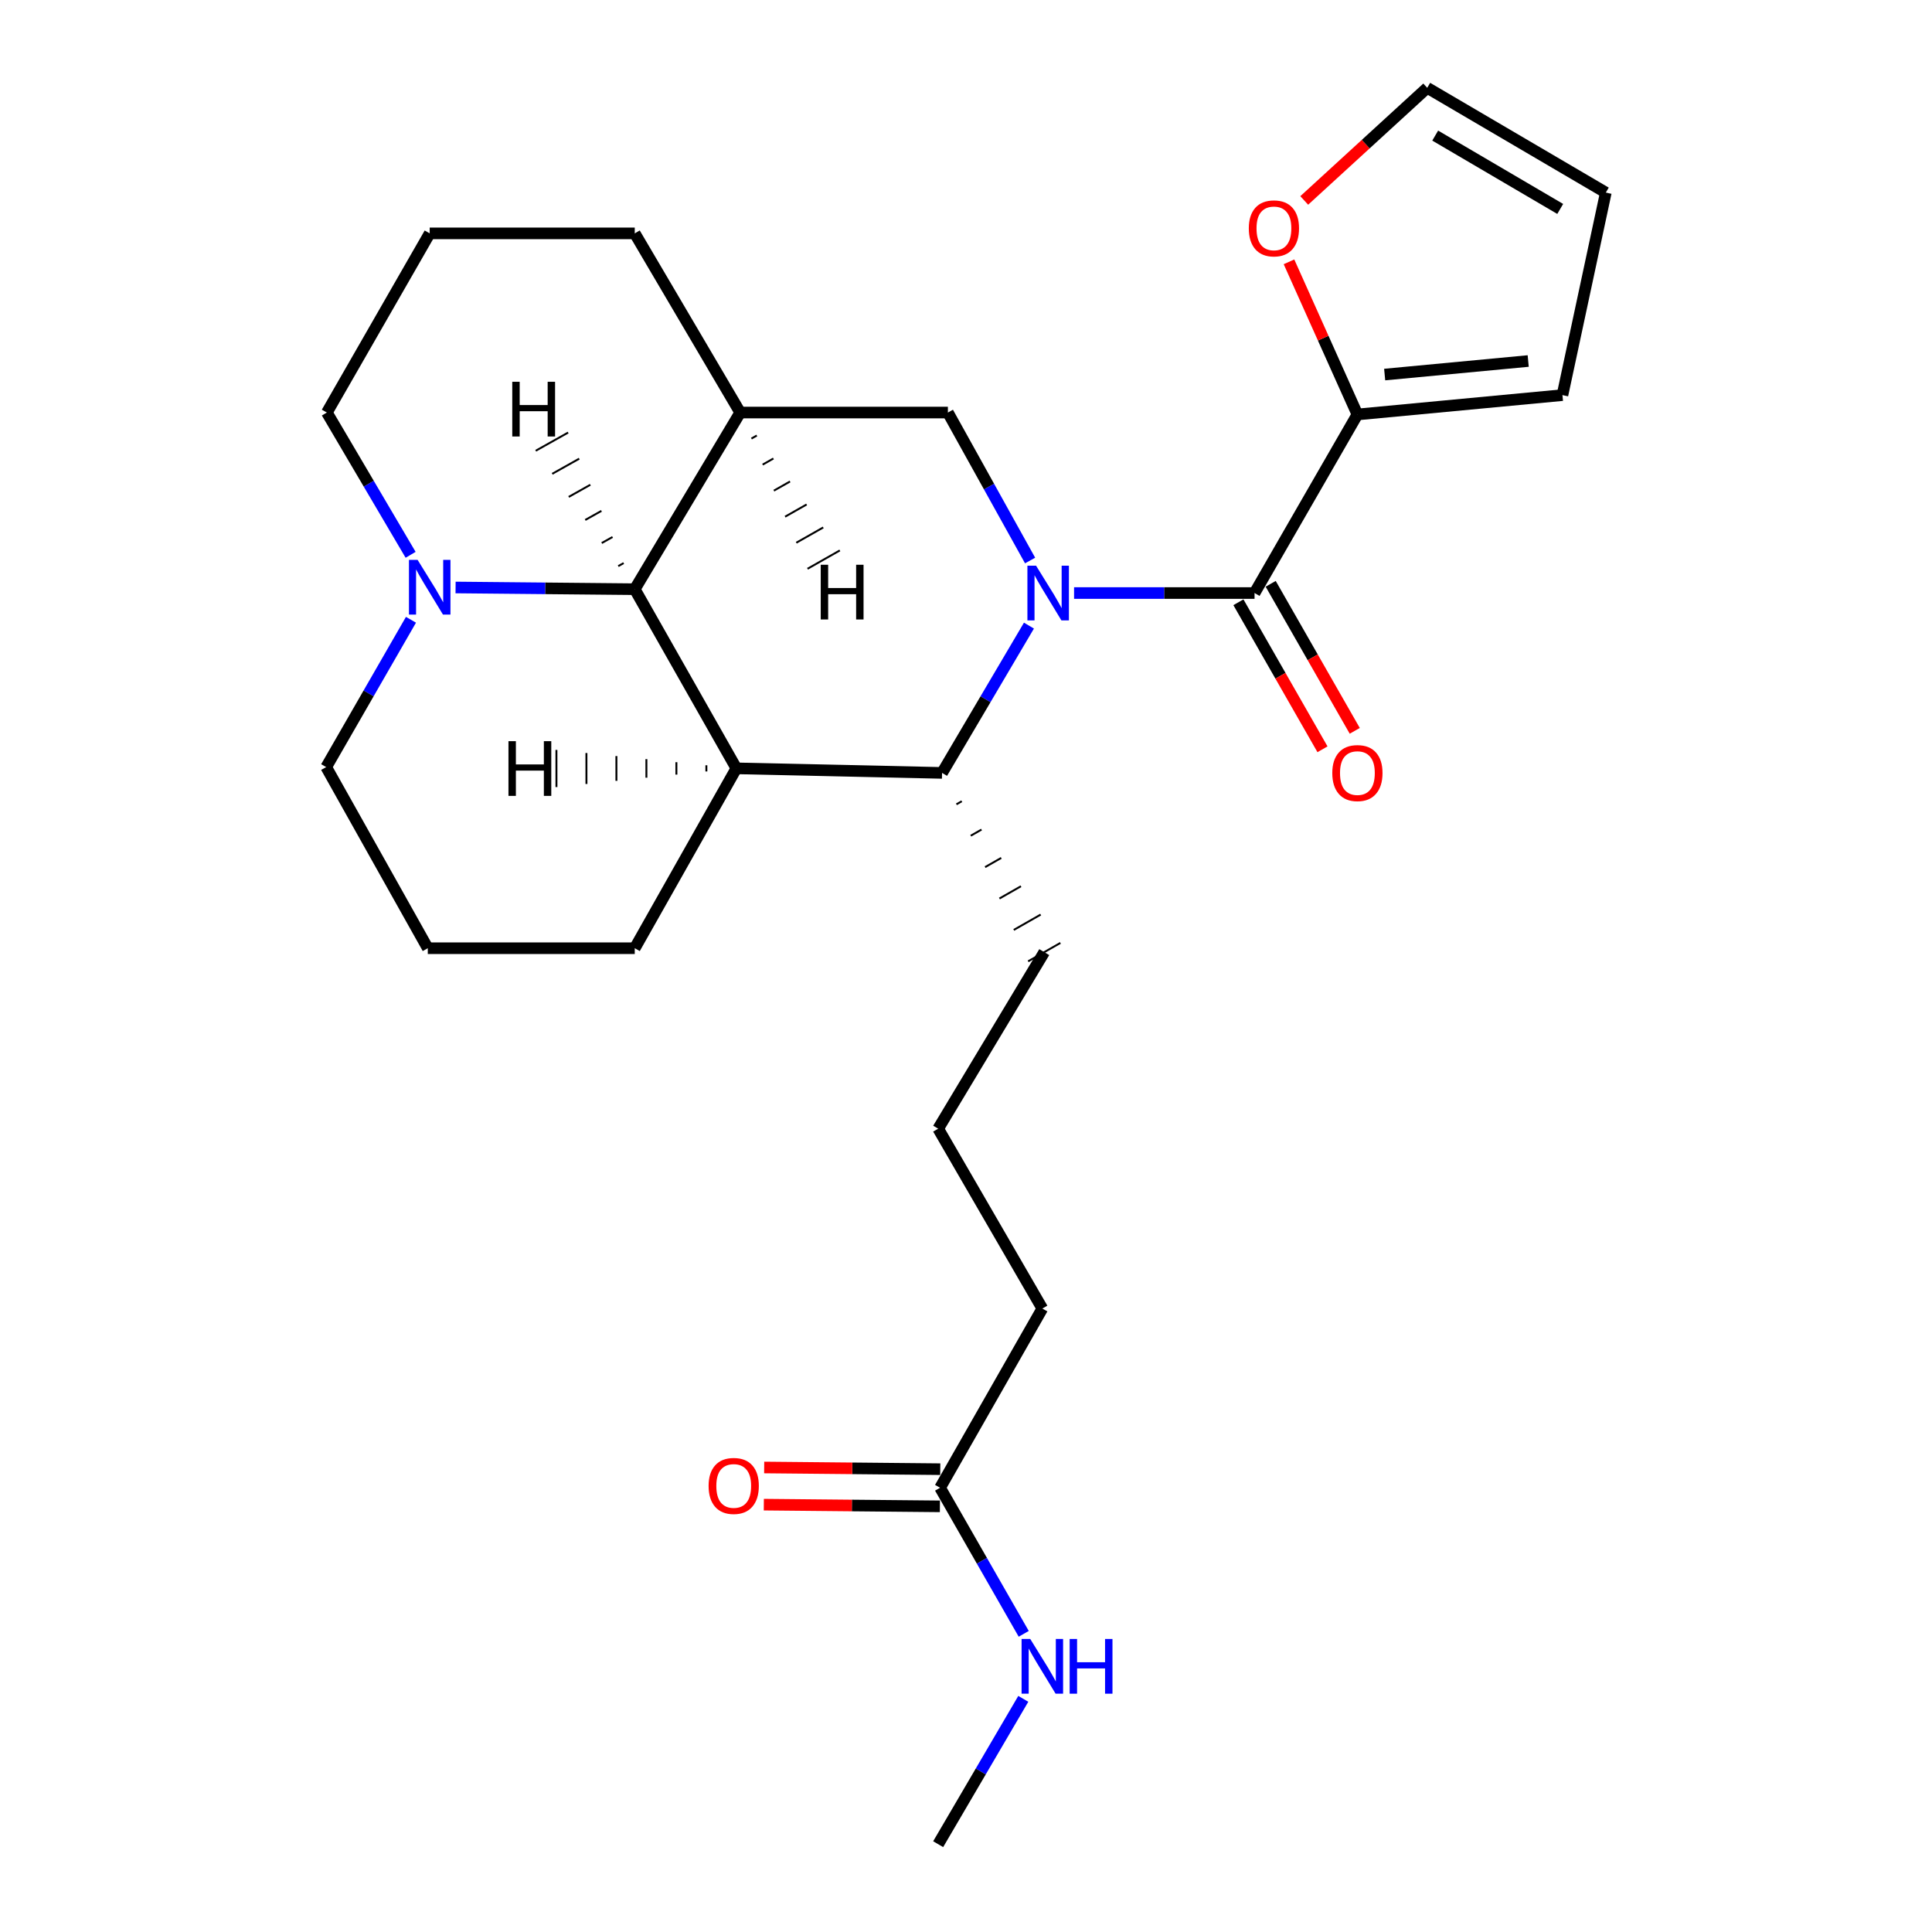 <?xml version='1.0' encoding='iso-8859-1'?>
<svg version='1.1' baseProfile='full'
              xmlns='http://www.w3.org/2000/svg'
                      xmlns:rdkit='http://www.rdkit.org/xml'
                      xmlns:xlink='http://www.w3.org/1999/xlink'
                  xml:space='preserve'
width='1000px' height='1000px' viewBox='0 0 1000 1000'>
<!-- END OF HEADER -->
<rect style='opacity:1.0;fill:#FFFFFF;stroke:none' width='1000' height='1000' x='0' y='0'> </rect>
<path class='bond-0' d='M 555.938,306.955 L 602.645,306.955' style='fill:none;fill-rule:evenodd;stroke:#0000FF;stroke-width:6px;stroke-linecap:butt;stroke-linejoin:miter;stroke-opacity:1' />
<path class='bond-0' d='M 602.645,306.955 L 649.353,306.955' style='fill:none;fill-rule:evenodd;stroke:#000000;stroke-width:6px;stroke-linecap:butt;stroke-linejoin:miter;stroke-opacity:1' />
<path class='bond-2' d='M 532.581,323.818 L 510.097,361.938' style='fill:none;fill-rule:evenodd;stroke:#0000FF;stroke-width:6px;stroke-linecap:butt;stroke-linejoin:miter;stroke-opacity:1' />
<path class='bond-2' d='M 510.097,361.938 L 487.613,400.058' style='fill:none;fill-rule:evenodd;stroke:#000000;stroke-width:6px;stroke-linecap:butt;stroke-linejoin:miter;stroke-opacity:1' />
<path class='bond-5' d='M 533.176,290.123 L 511.902,251.828' style='fill:none;fill-rule:evenodd;stroke:#0000FF;stroke-width:6px;stroke-linecap:butt;stroke-linejoin:miter;stroke-opacity:1' />
<path class='bond-5' d='M 511.902,251.828 L 490.627,213.532' style='fill:none;fill-rule:evenodd;stroke:#000000;stroke-width:6px;stroke-linecap:butt;stroke-linejoin:miter;stroke-opacity:1' />
<path class='bond-6' d='M 649.353,306.955 L 702.589,214.526' style='fill:none;fill-rule:evenodd;stroke:#000000;stroke-width:6px;stroke-linecap:butt;stroke-linejoin:miter;stroke-opacity:1' />
<path class='bond-9' d='M 641.002,311.73 L 662.76,349.781' style='fill:none;fill-rule:evenodd;stroke:#000000;stroke-width:6px;stroke-linecap:butt;stroke-linejoin:miter;stroke-opacity:1' />
<path class='bond-9' d='M 662.76,349.781 L 684.517,387.831' style='fill:none;fill-rule:evenodd;stroke:#FF0000;stroke-width:6px;stroke-linecap:butt;stroke-linejoin:miter;stroke-opacity:1' />
<path class='bond-9' d='M 657.703,302.18 L 679.461,340.231' style='fill:none;fill-rule:evenodd;stroke:#000000;stroke-width:6px;stroke-linecap:butt;stroke-linejoin:miter;stroke-opacity:1' />
<path class='bond-9' d='M 679.461,340.231 L 701.218,378.282' style='fill:none;fill-rule:evenodd;stroke:#FF0000;stroke-width:6px;stroke-linecap:butt;stroke-linejoin:miter;stroke-opacity:1' />
<path class='bond-1' d='M 381.14,397.695 L 487.613,400.058' style='fill:none;fill-rule:evenodd;stroke:#000000;stroke-width:6px;stroke-linecap:butt;stroke-linejoin:miter;stroke-opacity:1' />
<path class='bond-16' d='M 381.14,397.695 L 328.545,490.798' style='fill:none;fill-rule:evenodd;stroke:#000000;stroke-width:6px;stroke-linecap:butt;stroke-linejoin:miter;stroke-opacity:1' />
<path class='bond-26' d='M 381.14,397.695 L 328.545,304.967' style='fill:none;fill-rule:evenodd;stroke:#000000;stroke-width:6px;stroke-linecap:butt;stroke-linejoin:miter;stroke-opacity:1' />
<path class='bond-30' d='M 365.617,396.106 L 365.62,399.312' style='fill:none;fill-rule:evenodd;stroke:#000000;stroke-width:1.0px;stroke-linecap:butt;stroke-linejoin:miter;stroke-opacity:1' />
<path class='bond-30' d='M 350.095,394.516 L 350.1,400.929' style='fill:none;fill-rule:evenodd;stroke:#000000;stroke-width:1.0px;stroke-linecap:butt;stroke-linejoin:miter;stroke-opacity:1' />
<path class='bond-30' d='M 334.572,392.926 L 334.581,402.545' style='fill:none;fill-rule:evenodd;stroke:#000000;stroke-width:1.0px;stroke-linecap:butt;stroke-linejoin:miter;stroke-opacity:1' />
<path class='bond-30' d='M 319.05,391.336 L 319.061,404.162' style='fill:none;fill-rule:evenodd;stroke:#000000;stroke-width:1.0px;stroke-linecap:butt;stroke-linejoin:miter;stroke-opacity:1' />
<path class='bond-30' d='M 303.527,389.747 L 303.541,405.778' style='fill:none;fill-rule:evenodd;stroke:#000000;stroke-width:1.0px;stroke-linecap:butt;stroke-linejoin:miter;stroke-opacity:1' />
<path class='bond-30' d='M 288.005,388.157 L 288.021,407.395' style='fill:none;fill-rule:evenodd;stroke:#000000;stroke-width:1.0px;stroke-linecap:butt;stroke-linejoin:miter;stroke-opacity:1' />
<path class='bond-18' d='M 495.036,416.312 L 497.821,414.723' style='fill:none;fill-rule:evenodd;stroke:#000000;stroke-width:1.0px;stroke-linecap:butt;stroke-linejoin:miter;stroke-opacity:1' />
<path class='bond-18' d='M 502.459,432.566 L 508.03,429.389' style='fill:none;fill-rule:evenodd;stroke:#000000;stroke-width:1.0px;stroke-linecap:butt;stroke-linejoin:miter;stroke-opacity:1' />
<path class='bond-18' d='M 509.882,448.82 L 518.238,444.055' style='fill:none;fill-rule:evenodd;stroke:#000000;stroke-width:1.0px;stroke-linecap:butt;stroke-linejoin:miter;stroke-opacity:1' />
<path class='bond-18' d='M 517.305,465.074 L 528.446,458.721' style='fill:none;fill-rule:evenodd;stroke:#000000;stroke-width:1.0px;stroke-linecap:butt;stroke-linejoin:miter;stroke-opacity:1' />
<path class='bond-18' d='M 524.728,481.328 L 538.655,473.387' style='fill:none;fill-rule:evenodd;stroke:#000000;stroke-width:1.0px;stroke-linecap:butt;stroke-linejoin:miter;stroke-opacity:1' />
<path class='bond-18' d='M 532.151,497.583 L 548.863,488.053' style='fill:none;fill-rule:evenodd;stroke:#000000;stroke-width:1.0px;stroke-linecap:butt;stroke-linejoin:miter;stroke-opacity:1' />
<path class='bond-3' d='M 328.545,304.967 L 383.128,213.532' style='fill:none;fill-rule:evenodd;stroke:#000000;stroke-width:6px;stroke-linecap:butt;stroke-linejoin:miter;stroke-opacity:1' />
<path class='bond-7' d='M 328.545,304.967 L 282.176,304.524' style='fill:none;fill-rule:evenodd;stroke:#000000;stroke-width:6px;stroke-linecap:butt;stroke-linejoin:miter;stroke-opacity:1' />
<path class='bond-7' d='M 282.176,304.524 L 235.807,304.08' style='fill:none;fill-rule:evenodd;stroke:#0000FF;stroke-width:6px;stroke-linecap:butt;stroke-linejoin:miter;stroke-opacity:1' />
<path class='bond-31' d='M 322.798,291.455 L 320.002,293.024' style='fill:none;fill-rule:evenodd;stroke:#000000;stroke-width:1.0px;stroke-linecap:butt;stroke-linejoin:miter;stroke-opacity:1' />
<path class='bond-31' d='M 317.051,277.942 L 311.459,281.081' style='fill:none;fill-rule:evenodd;stroke:#000000;stroke-width:1.0px;stroke-linecap:butt;stroke-linejoin:miter;stroke-opacity:1' />
<path class='bond-31' d='M 311.304,264.43 L 302.916,269.138' style='fill:none;fill-rule:evenodd;stroke:#000000;stroke-width:1.0px;stroke-linecap:butt;stroke-linejoin:miter;stroke-opacity:1' />
<path class='bond-31' d='M 305.557,250.917 L 294.373,257.195' style='fill:none;fill-rule:evenodd;stroke:#000000;stroke-width:1.0px;stroke-linecap:butt;stroke-linejoin:miter;stroke-opacity:1' />
<path class='bond-31' d='M 299.81,237.405 L 285.831,245.252' style='fill:none;fill-rule:evenodd;stroke:#000000;stroke-width:1.0px;stroke-linecap:butt;stroke-linejoin:miter;stroke-opacity:1' />
<path class='bond-31' d='M 294.064,223.892 L 277.288,233.31' style='fill:none;fill-rule:evenodd;stroke:#000000;stroke-width:1.0px;stroke-linecap:butt;stroke-linejoin:miter;stroke-opacity:1' />
<path class='bond-4' d='M 383.128,213.532 L 490.627,213.532' style='fill:none;fill-rule:evenodd;stroke:#000000;stroke-width:6px;stroke-linecap:butt;stroke-linejoin:miter;stroke-opacity:1' />
<path class='bond-17' d='M 383.128,213.532 L 328.545,120.794' style='fill:none;fill-rule:evenodd;stroke:#000000;stroke-width:6px;stroke-linecap:butt;stroke-linejoin:miter;stroke-opacity:1' />
<path class='bond-32' d='M 388.935,227.01 L 391.723,225.427' style='fill:none;fill-rule:evenodd;stroke:#000000;stroke-width:1.0px;stroke-linecap:butt;stroke-linejoin:miter;stroke-opacity:1' />
<path class='bond-32' d='M 394.742,240.487 L 400.319,237.321' style='fill:none;fill-rule:evenodd;stroke:#000000;stroke-width:1.0px;stroke-linecap:butt;stroke-linejoin:miter;stroke-opacity:1' />
<path class='bond-32' d='M 400.549,253.964 L 408.915,249.216' style='fill:none;fill-rule:evenodd;stroke:#000000;stroke-width:1.0px;stroke-linecap:butt;stroke-linejoin:miter;stroke-opacity:1' />
<path class='bond-32' d='M 406.356,267.442 L 417.51,261.11' style='fill:none;fill-rule:evenodd;stroke:#000000;stroke-width:1.0px;stroke-linecap:butt;stroke-linejoin:miter;stroke-opacity:1' />
<path class='bond-32' d='M 412.164,280.919 L 426.106,273.004' style='fill:none;fill-rule:evenodd;stroke:#000000;stroke-width:1.0px;stroke-linecap:butt;stroke-linejoin:miter;stroke-opacity:1' />
<path class='bond-32' d='M 417.971,294.396 L 434.701,284.899' style='fill:none;fill-rule:evenodd;stroke:#000000;stroke-width:1.0px;stroke-linecap:butt;stroke-linejoin:miter;stroke-opacity:1' />
<path class='bond-8' d='M 702.589,214.526 L 684.883,175.025' style='fill:none;fill-rule:evenodd;stroke:#000000;stroke-width:6px;stroke-linecap:butt;stroke-linejoin:miter;stroke-opacity:1' />
<path class='bond-8' d='M 684.883,175.025 L 667.178,135.523' style='fill:none;fill-rule:evenodd;stroke:#FF0000;stroke-width:6px;stroke-linecap:butt;stroke-linejoin:miter;stroke-opacity:1' />
<path class='bond-11' d='M 702.589,214.526 L 808.72,204.512' style='fill:none;fill-rule:evenodd;stroke:#000000;stroke-width:6px;stroke-linecap:butt;stroke-linejoin:miter;stroke-opacity:1' />
<path class='bond-11' d='M 716.701,193.871 L 790.993,186.861' style='fill:none;fill-rule:evenodd;stroke:#000000;stroke-width:6px;stroke-linecap:butt;stroke-linejoin:miter;stroke-opacity:1' />
<path class='bond-19' d='M 212.719,320.797 L 190.777,358.92' style='fill:none;fill-rule:evenodd;stroke:#0000FF;stroke-width:6px;stroke-linecap:butt;stroke-linejoin:miter;stroke-opacity:1' />
<path class='bond-19' d='M 190.777,358.92 L 168.836,397.044' style='fill:none;fill-rule:evenodd;stroke:#000000;stroke-width:6px;stroke-linecap:butt;stroke-linejoin:miter;stroke-opacity:1' />
<path class='bond-29' d='M 212.533,287.169 L 190.855,250.351' style='fill:none;fill-rule:evenodd;stroke:#0000FF;stroke-width:6px;stroke-linecap:butt;stroke-linejoin:miter;stroke-opacity:1' />
<path class='bond-29' d='M 190.855,250.351 L 169.178,213.532' style='fill:none;fill-rule:evenodd;stroke:#000000;stroke-width:6px;stroke-linecap:butt;stroke-linejoin:miter;stroke-opacity:1' />
<path class='bond-12' d='M 675.068,103.753 L 706.896,74.604' style='fill:none;fill-rule:evenodd;stroke:#FF0000;stroke-width:6px;stroke-linecap:butt;stroke-linejoin:miter;stroke-opacity:1' />
<path class='bond-12' d='M 706.896,74.604 L 738.725,45.455' style='fill:none;fill-rule:evenodd;stroke:#000000;stroke-width:6px;stroke-linecap:butt;stroke-linejoin:miter;stroke-opacity:1' />
<path class='bond-10' d='M 486.587,770.062 L 539.513,677.301' style='fill:none;fill-rule:evenodd;stroke:#000000;stroke-width:6px;stroke-linecap:butt;stroke-linejoin:miter;stroke-opacity:1' />
<path class='bond-14' d='M 486.679,760.443 L 441.107,760.005' style='fill:none;fill-rule:evenodd;stroke:#000000;stroke-width:6px;stroke-linecap:butt;stroke-linejoin:miter;stroke-opacity:1' />
<path class='bond-14' d='M 441.107,760.005 L 395.535,759.568' style='fill:none;fill-rule:evenodd;stroke:#FF0000;stroke-width:6px;stroke-linecap:butt;stroke-linejoin:miter;stroke-opacity:1' />
<path class='bond-14' d='M 486.494,779.68 L 440.922,779.243' style='fill:none;fill-rule:evenodd;stroke:#000000;stroke-width:6px;stroke-linecap:butt;stroke-linejoin:miter;stroke-opacity:1' />
<path class='bond-14' d='M 440.922,779.243 L 395.35,778.805' style='fill:none;fill-rule:evenodd;stroke:#FF0000;stroke-width:6px;stroke-linecap:butt;stroke-linejoin:miter;stroke-opacity:1' />
<path class='bond-15' d='M 486.587,770.062 L 508.233,807.865' style='fill:none;fill-rule:evenodd;stroke:#000000;stroke-width:6px;stroke-linecap:butt;stroke-linejoin:miter;stroke-opacity:1' />
<path class='bond-15' d='M 508.233,807.865 L 529.88,845.668' style='fill:none;fill-rule:evenodd;stroke:#0000FF;stroke-width:6px;stroke-linecap:butt;stroke-linejoin:miter;stroke-opacity:1' />
<path class='bond-13' d='M 808.72,204.512 L 831.164,99.685' style='fill:none;fill-rule:evenodd;stroke:#000000;stroke-width:6px;stroke-linecap:butt;stroke-linejoin:miter;stroke-opacity:1' />
<path class='bond-28' d='M 738.725,45.455 L 831.164,99.685' style='fill:none;fill-rule:evenodd;stroke:#000000;stroke-width:6px;stroke-linecap:butt;stroke-linejoin:miter;stroke-opacity:1' />
<path class='bond-28' d='M 742.856,70.183 L 807.564,108.144' style='fill:none;fill-rule:evenodd;stroke:#000000;stroke-width:6px;stroke-linecap:butt;stroke-linejoin:miter;stroke-opacity:1' />
<path class='bond-25' d='M 529.657,879.318 L 507.625,916.932' style='fill:none;fill-rule:evenodd;stroke:#0000FF;stroke-width:6px;stroke-linecap:butt;stroke-linejoin:miter;stroke-opacity:1' />
<path class='bond-25' d='M 507.625,916.932 L 485.593,954.545' style='fill:none;fill-rule:evenodd;stroke:#000000;stroke-width:6px;stroke-linecap:butt;stroke-linejoin:miter;stroke-opacity:1' />
<path class='bond-22' d='M 328.545,490.798 L 221.42,490.798' style='fill:none;fill-rule:evenodd;stroke:#000000;stroke-width:6px;stroke-linecap:butt;stroke-linejoin:miter;stroke-opacity:1' />
<path class='bond-24' d='M 328.545,120.794 L 222.414,120.794' style='fill:none;fill-rule:evenodd;stroke:#000000;stroke-width:6px;stroke-linecap:butt;stroke-linejoin:miter;stroke-opacity:1' />
<path class='bond-21' d='M 540.507,492.818 L 485.593,584.21' style='fill:none;fill-rule:evenodd;stroke:#000000;stroke-width:6px;stroke-linecap:butt;stroke-linejoin:miter;stroke-opacity:1' />
<path class='bond-27' d='M 168.836,397.044 L 221.42,490.798' style='fill:none;fill-rule:evenodd;stroke:#000000;stroke-width:6px;stroke-linecap:butt;stroke-linejoin:miter;stroke-opacity:1' />
<path class='bond-20' d='M 169.178,213.532 L 222.414,120.794' style='fill:none;fill-rule:evenodd;stroke:#000000;stroke-width:6px;stroke-linecap:butt;stroke-linejoin:miter;stroke-opacity:1' />
<path class='bond-23' d='M 485.593,584.21 L 539.513,677.301' style='fill:none;fill-rule:evenodd;stroke:#000000;stroke-width:6px;stroke-linecap:butt;stroke-linejoin:miter;stroke-opacity:1' />
<path  class='atom-0' d='M 536.267 292.795
L 545.547 307.795
Q 546.467 309.275, 547.947 311.955
Q 549.427 314.635, 549.507 314.795
L 549.507 292.795
L 553.267 292.795
L 553.267 321.115
L 549.387 321.115
L 539.427 304.715
Q 538.267 302.795, 537.027 300.595
Q 535.827 298.395, 535.467 297.715
L 535.467 321.115
L 531.787 321.115
L 531.787 292.795
L 536.267 292.795
' fill='#0000FF'/>
<path  class='atom-8' d='M 216.154 289.792
L 225.434 304.792
Q 226.354 306.272, 227.834 308.952
Q 229.314 311.632, 229.394 311.792
L 229.394 289.792
L 233.154 289.792
L 233.154 318.112
L 229.274 318.112
L 219.314 301.712
Q 218.154 299.792, 216.914 297.592
Q 215.714 295.392, 215.354 294.712
L 215.354 318.112
L 211.674 318.112
L 211.674 289.792
L 216.154 289.792
' fill='#0000FF'/>
<path  class='atom-9' d='M 646.378 118.202
Q 646.378 111.402, 649.738 107.602
Q 653.098 103.802, 659.378 103.802
Q 665.658 103.802, 669.018 107.602
Q 672.378 111.402, 672.378 118.202
Q 672.378 125.082, 668.978 129.002
Q 665.578 132.882, 659.378 132.882
Q 653.138 132.882, 649.738 129.002
Q 646.378 125.122, 646.378 118.202
M 659.378 129.682
Q 663.698 129.682, 666.018 126.802
Q 668.378 123.882, 668.378 118.202
Q 668.378 112.642, 666.018 109.842
Q 663.698 107.002, 659.378 107.002
Q 655.058 107.002, 652.698 109.802
Q 650.378 112.602, 650.378 118.202
Q 650.378 123.922, 652.698 126.802
Q 655.058 129.682, 659.378 129.682
' fill='#FF0000'/>
<path  class='atom-10' d='M 689.589 400.138
Q 689.589 393.338, 692.949 389.538
Q 696.309 385.738, 702.589 385.738
Q 708.869 385.738, 712.229 389.538
Q 715.589 393.338, 715.589 400.138
Q 715.589 407.018, 712.189 410.938
Q 708.789 414.818, 702.589 414.818
Q 696.349 414.818, 692.949 410.938
Q 689.589 407.058, 689.589 400.138
M 702.589 411.618
Q 706.909 411.618, 709.229 408.738
Q 711.589 405.818, 711.589 400.138
Q 711.589 394.578, 709.229 391.778
Q 706.909 388.938, 702.589 388.938
Q 698.269 388.938, 695.909 391.738
Q 693.589 394.538, 693.589 400.138
Q 693.589 405.858, 695.909 408.738
Q 698.269 411.618, 702.589 411.618
' fill='#FF0000'/>
<path  class='atom-15' d='M 366.772 769.116
Q 366.772 762.316, 370.132 758.516
Q 373.492 754.716, 379.772 754.716
Q 386.052 754.716, 389.412 758.516
Q 392.772 762.316, 392.772 769.116
Q 392.772 775.996, 389.372 779.916
Q 385.972 783.796, 379.772 783.796
Q 373.532 783.796, 370.132 779.916
Q 366.772 776.036, 366.772 769.116
M 379.772 780.596
Q 384.092 780.596, 386.412 777.716
Q 388.772 774.796, 388.772 769.116
Q 388.772 763.556, 386.412 760.756
Q 384.092 757.916, 379.772 757.916
Q 375.452 757.916, 373.092 760.716
Q 370.772 763.516, 370.772 769.116
Q 370.772 774.836, 373.092 777.716
Q 375.452 780.596, 379.772 780.596
' fill='#FF0000'/>
<path  class='atom-16' d='M 533.253 848.331
L 542.533 863.331
Q 543.453 864.811, 544.933 867.491
Q 546.413 870.171, 546.493 870.331
L 546.493 848.331
L 550.253 848.331
L 550.253 876.651
L 546.373 876.651
L 536.413 860.251
Q 535.253 858.331, 534.013 856.131
Q 532.813 853.931, 532.453 853.251
L 532.453 876.651
L 528.773 876.651
L 528.773 848.331
L 533.253 848.331
' fill='#0000FF'/>
<path  class='atom-16' d='M 553.653 848.331
L 557.493 848.331
L 557.493 860.371
L 571.973 860.371
L 571.973 848.331
L 575.813 848.331
L 575.813 876.651
L 571.973 876.651
L 571.973 863.571
L 557.493 863.571
L 557.493 876.651
L 553.653 876.651
L 553.653 848.331
' fill='#0000FF'/>
<path  class='atom-27' d='M 263.181 383.628
L 267.021 383.628
L 267.021 395.668
L 281.501 395.668
L 281.501 383.628
L 285.341 383.628
L 285.341 411.948
L 281.501 411.948
L 281.501 398.868
L 267.021 398.868
L 267.021 411.948
L 263.181 411.948
L 263.181 383.628
' fill='#000000'/>
<path  class='atom-28' d='M 265.147 197.609
L 268.987 197.609
L 268.987 209.649
L 283.467 209.649
L 283.467 197.609
L 287.307 197.609
L 287.307 225.929
L 283.467 225.929
L 283.467 212.849
L 268.987 212.849
L 268.987 225.929
L 265.147 225.929
L 265.147 197.609
' fill='#000000'/>
<path  class='atom-29' d='M 424.811 292.319
L 428.651 292.319
L 428.651 304.359
L 443.131 304.359
L 443.131 292.319
L 446.971 292.319
L 446.971 320.639
L 443.131 320.639
L 443.131 307.559
L 428.651 307.559
L 428.651 320.639
L 424.811 320.639
L 424.811 292.319
' fill='#000000'/>
</svg>
